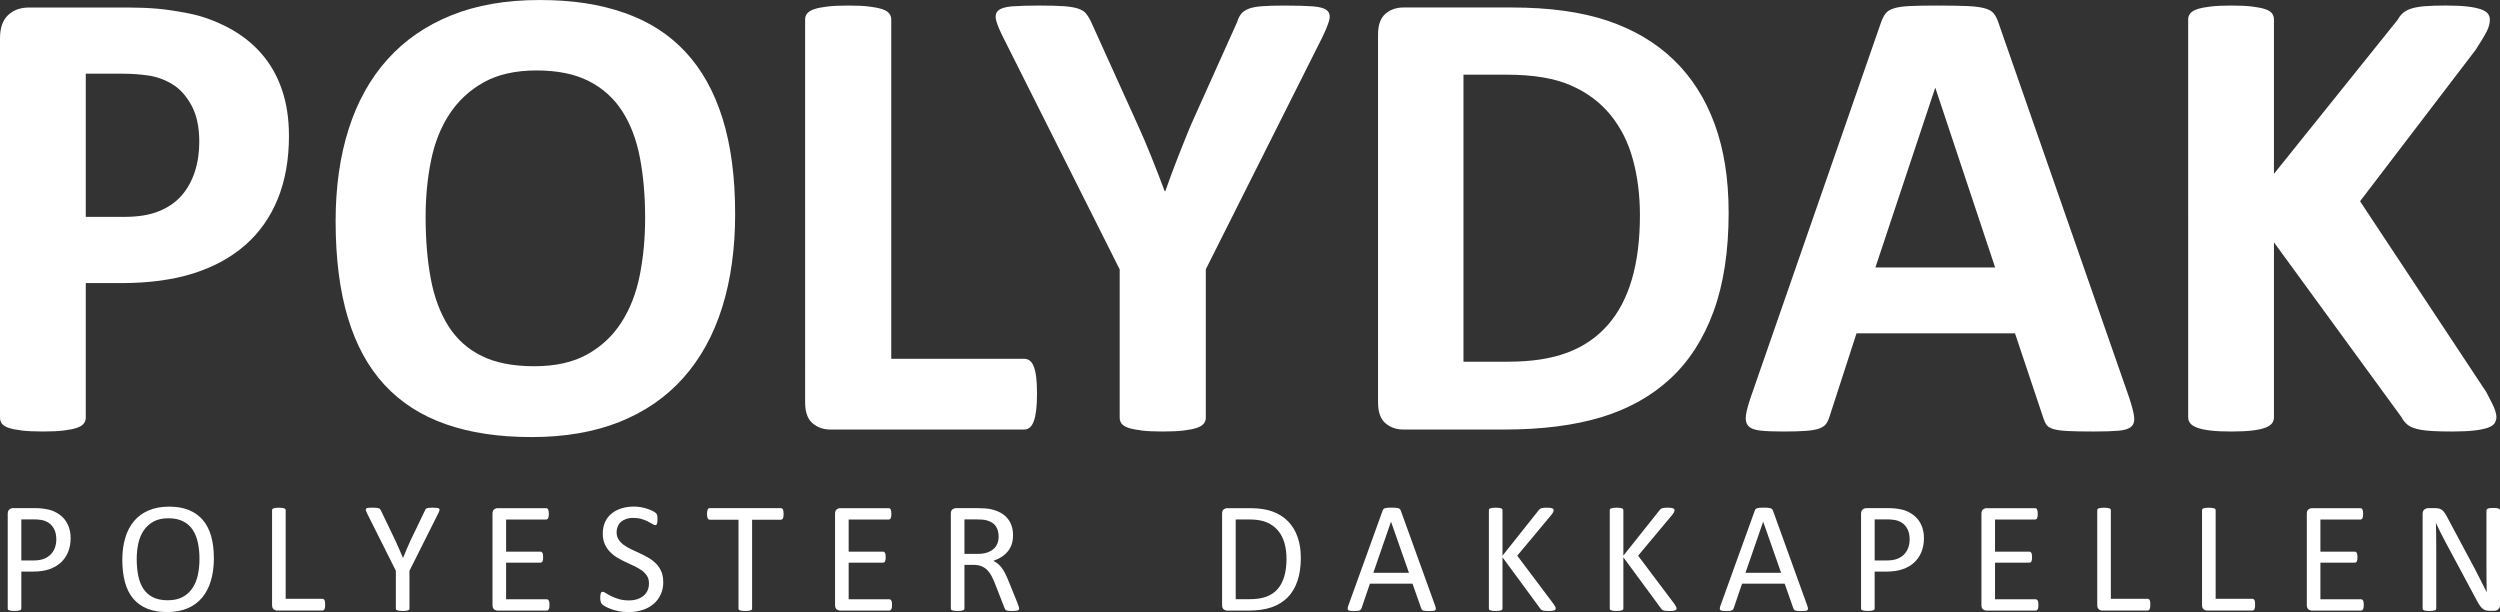 <?xml version="1.0" encoding="UTF-8"?>
<svg xmlns="http://www.w3.org/2000/svg" id="Laag_2" viewBox="0 0 1178.94 288.63">
  <rect x="0" y="0" width="1178.94" height="288.63" fill="#333333" stroke="none"/>
  <defs>
    <style>.cls-1{fill:#fff;}</style>
  </defs>
  <g id="Laag_2-2">
    <path class="cls-1" d="M136.27,63.98c0,11.18-1.74,21.07-5.23,29.69-3.49,8.61-8.56,15.87-15.23,21.76-6.67,5.9-14.84,10.38-24.53,13.46-9.69,3.08-21.1,4.61-34.22,4.61h-16.61v63.52c0,1.03-.33,1.95-1,2.77-.67.82-1.77,1.49-3.31,2-1.54.51-3.59.92-6.15,1.23-2.56.31-5.84.46-9.84.46s-7.15-.15-9.77-.46c-2.62-.31-4.69-.72-6.23-1.23-1.54-.51-2.61-1.18-3.23-2-.62-.82-.92-1.74-.92-2.77V18c0-4.82,1.25-8.43,3.77-10.84,2.51-2.41,5.82-3.61,9.92-3.61h46.91c4.72,0,9.2.18,13.46.54,4.25.36,9.36,1.13,15.3,2.31,5.95,1.18,11.97,3.36,18.07,6.54,6.1,3.18,11.31,7.21,15.61,12.07,4.31,4.87,7.59,10.56,9.84,17.07,2.25,6.51,3.38,13.82,3.38,21.92ZM93.98,66.91c0-6.97-1.23-12.71-3.69-17.23-2.46-4.51-5.49-7.84-9.07-10-3.59-2.15-7.36-3.51-11.31-4.08-3.95-.56-8.02-.85-12.23-.85h-17.23v67.52h18.15c6.46,0,11.87-.87,16.23-2.62,4.36-1.74,7.92-4.18,10.69-7.31,2.77-3.13,4.87-6.87,6.31-11.23,1.43-4.36,2.15-9.1,2.15-14.23Z"></path>
    <path class="cls-1" d="M346.68,100.75c0,16.51-2.05,31.28-6.15,44.3-4.1,13.02-10.2,24.07-18.3,33.15-8.1,9.08-18.13,16-30.07,20.76-11.95,4.77-25.76,7.15-41.45,7.15s-28.99-2.03-40.53-6.08c-11.54-4.05-21.15-10.23-28.84-18.53-7.69-8.3-13.46-18.87-17.3-31.68-3.84-12.82-5.77-27.99-5.77-45.53,0-16.1,2.05-30.58,6.15-43.45,4.1-12.87,10.2-23.81,18.3-32.84,8.1-9.02,18.12-15.94,30.07-20.76,11.94-4.82,25.81-7.23,41.6-7.23s28.38,2,39.91,6c11.54,4,21.17,10.15,28.92,18.46,7.74,8.31,13.59,18.79,17.53,31.45,3.95,12.67,5.92,27.61,5.92,44.84ZM304.23,102.9c0-10.46-.82-19.97-2.46-28.53-1.64-8.56-4.44-15.89-8.38-22-3.95-6.1-9.2-10.82-15.77-14.15-6.56-3.33-14.77-5-24.61-5s-18.25,1.87-24.92,5.61c-6.67,3.74-12.05,8.74-16.15,15-4.1,6.25-7,13.56-8.69,21.92-1.69,8.36-2.54,17.2-2.54,26.53,0,10.87.82,20.64,2.46,29.3,1.64,8.67,4.41,16.07,8.31,22.22,3.9,6.15,9.12,10.84,15.69,14.07,6.56,3.23,14.82,4.84,24.76,4.84s18.25-1.85,24.92-5.54c6.66-3.69,12.05-8.71,16.15-15.07,4.1-6.36,7-13.77,8.69-22.23,1.69-8.46,2.54-17.46,2.54-26.99Z"></path>
    <path class="cls-1" d="M489.03,185.65c0,3.08-.13,5.67-.38,7.77-.26,2.1-.64,3.84-1.15,5.23-.51,1.38-1.15,2.38-1.92,3-.77.62-1.67.92-2.69.92h-91.21c-3.38,0-6.23-1-8.54-3-2.31-2-3.46-5.25-3.46-9.77V9.08c0-1.02.33-1.95,1-2.77.67-.82,1.77-1.49,3.31-2,1.54-.51,3.61-.92,6.23-1.23,2.62-.31,5.87-.46,9.77-.46s7.28.15,9.84.46c2.56.31,4.61.72,6.15,1.23,1.54.51,2.64,1.18,3.31,2,.67.82,1,1.75,1,2.77v160.11h62.6c1.02,0,1.92.28,2.69.85.77.56,1.41,1.49,1.92,2.77.51,1.28.9,2.97,1.15,5.08.25,2.1.38,4.69.38,7.77Z"></path>
    <path class="cls-1" d="M568.63,127.05v69.98c0,1.03-.33,1.95-1,2.77-.67.82-1.77,1.49-3.31,2-1.54.51-3.61.92-6.23,1.23-2.61.31-5.87.46-9.77.46s-7.28-.15-9.84-.46c-2.56-.31-4.64-.72-6.23-1.23-1.59-.51-2.69-1.18-3.31-2-.62-.82-.92-1.74-.92-2.77v-69.98l-54.45-108.44c-1.95-3.79-3.21-6.74-3.77-8.84-.56-2.1-.26-3.69.92-4.77,1.18-1.08,3.36-1.74,6.54-2,3.18-.25,7.59-.38,13.23-.38,4.72,0,8.48.1,11.3.31,2.82.21,5.05.59,6.69,1.15,1.64.57,2.85,1.31,3.61,2.23.77.92,1.51,2.1,2.23,3.54l22.15,48.91c2.15,4.72,4.28,9.69,6.38,14.92,2.1,5.23,4.23,10.72,6.38,16.46h.31c1.95-5.54,3.95-10.92,6-16.15,2.05-5.23,4.05-10.2,6-14.92l21.84-48.6c.51-1.64,1.15-2.95,1.92-3.92.77-.97,1.92-1.77,3.46-2.38,1.54-.62,3.64-1.02,6.31-1.23,2.66-.2,6.2-.31,10.61-.31,5.84,0,10.38.13,13.61.38,3.23.26,5.43.92,6.61,2,1.18,1.08,1.46,2.69.85,4.84-.62,2.15-1.85,5.08-3.69,8.77l-54.45,108.44Z"></path>
    <path class="cls-1" d="M815.19,100.13c0,18.25-2.38,33.86-7.15,46.83-4.77,12.97-11.61,23.56-20.53,31.76-8.92,8.2-19.76,14.23-32.53,18.07-12.77,3.84-27.97,5.77-45.6,5.77h-47.53c-3.38,0-6.23-1-8.54-3-2.31-2-3.46-5.25-3.46-9.77V16.3c0-4.51,1.15-7.77,3.46-9.77,2.31-2,5.15-3,8.54-3h51.06c17.74,0,32.79,2.08,45.14,6.23,12.35,4.15,22.76,10.3,31.22,18.46,8.46,8.15,14.89,18.23,19.3,30.22,4.41,12,6.61,25.89,6.61,41.68ZM773.35,101.51c0-9.43-1.1-18.2-3.31-26.3-2.21-8.1-5.74-15.12-10.61-21.07-4.87-5.95-11.13-10.59-18.76-13.92-7.64-3.33-17.66-5-30.07-5h-20.46v135.35h21.07c11.07,0,20.4-1.43,27.99-4.31,7.59-2.87,13.92-7.2,19-13,5.08-5.79,8.87-13,11.38-21.61,2.51-8.61,3.77-18.66,3.77-30.15Z"></path>
    <path class="cls-1" d="M1004.06,187.49c1.23,3.69,2,6.61,2.31,8.77.31,2.15-.1,3.77-1.23,4.85-1.13,1.08-3.13,1.74-6,2-2.87.25-6.82.38-11.84.38s-9.31-.08-12.23-.23c-2.92-.15-5.15-.46-6.69-.92-1.54-.46-2.62-1.1-3.23-1.92-.62-.82-1.13-1.9-1.54-3.23l-13.38-39.99h-74.75l-12.61,38.91c-.41,1.44-.95,2.64-1.61,3.61-.67.98-1.75,1.75-3.23,2.31-1.49.56-3.59.95-6.31,1.15-2.72.2-6.28.31-10.69.31-4.72,0-8.41-.15-11.07-.46-2.67-.31-4.51-1.05-5.54-2.23-1.03-1.18-1.38-2.85-1.08-5s1.08-5.02,2.31-8.61l61.37-176.57c.62-1.74,1.33-3.15,2.15-4.23.82-1.08,2.13-1.9,3.92-2.46,1.79-.56,4.28-.92,7.46-1.08,3.18-.15,7.38-.23,12.61-.23,6.05,0,10.87.08,14.46.23,3.59.15,6.38.51,8.38,1.08,2,.56,3.43,1.41,4.31,2.54.87,1.13,1.62,2.67,2.23,4.61l61.52,176.42ZM912.7,41.53h-.15l-28.15,84.59h56.45l-28.15-84.59Z"></path>
    <path class="cls-1" d="M1177.25,196.57c0,1.13-.28,2.13-.85,3-.57.87-1.64,1.59-3.23,2.15-1.59.56-3.77,1-6.54,1.31-2.77.31-6.26.46-10.46.46-6.67,0-11.46-.26-14.38-.77-2.92-.51-5.03-1.28-6.31-2.31-1.28-1.02-2.28-2.25-3-3.69l-60.14-82.44v82.44c0,1.13-.31,2.1-.92,2.92-.62.82-1.69,1.51-3.23,2.08-1.54.56-3.59,1-6.15,1.31-2.56.31-5.85.46-9.84.46s-7.15-.15-9.77-.46c-2.61-.31-4.69-.74-6.23-1.31-1.54-.56-2.64-1.25-3.31-2.08-.67-.82-1-1.79-1-2.92V9.23c0-1.13.33-2.1,1-2.92.67-.82,1.77-1.49,3.31-2,1.54-.51,3.61-.92,6.23-1.23,2.62-.31,5.87-.46,9.77-.46s7.28.15,9.84.46c2.56.31,4.61.72,6.15,1.23,1.54.51,2.61,1.18,3.23,2,.62.82.92,1.79.92,2.92v72.75l58.29-72.59c.72-1.33,1.59-2.43,2.62-3.31,1.02-.87,2.36-1.56,4-2.08,1.64-.51,3.74-.87,6.31-1.08,2.56-.2,5.85-.31,9.84-.31s7.48.15,10.15.46c2.66.31,4.79.75,6.38,1.31,1.59.57,2.69,1.26,3.31,2.08.62.82.92,1.74.92,2.77,0,1.75-.46,3.54-1.38,5.38-.92,1.85-2.67,4.77-5.23,8.77l-54.6,71.52,59.52,89.98c2.25,4.2,3.62,7,4.08,8.38.46,1.38.69,2.49.69,3.31Z"></path>
    <path class="cls-1" d="M33.31,253.77c0,2.41-.4,4.59-1.19,6.53-.8,1.94-1.94,3.6-3.41,4.96-1.48,1.37-3.3,2.43-5.45,3.17-2.15.75-4.72,1.12-7.71,1.12h-5.49v17.39c0,.2-.06.37-.17.52-.11.15-.29.27-.52.35-.24.09-.56.16-.97.22-.41.06-.93.09-1.55.09s-1.14-.03-1.55-.09c-.41-.06-.74-.14-.99-.22-.25-.09-.42-.2-.52-.35-.1-.15-.15-.32-.15-.52v-44.56c0-1,.26-1.7.78-2.13.52-.42,1.11-.63,1.75-.63h10.34c1.05,0,2.05.04,3,.13.96.09,2.09.27,3.4.56,1.31.29,2.64.82,3.99,1.61,1.36.78,2.51,1.75,3.45,2.89.95,1.14,1.67,2.47,2.18,3.97.51,1.51.77,3.17.77,4.98ZM26.55,254.29c0-1.97-.37-3.61-1.1-4.93-.73-1.32-1.64-2.3-2.72-2.95-1.08-.65-2.2-1.06-3.36-1.23-1.16-.17-2.28-.26-3.38-.26h-5.93v19.37h5.79c1.94,0,3.55-.25,4.83-.75,1.28-.5,2.36-1.19,3.23-2.07.87-.88,1.53-1.94,1.98-3.17.45-1.23.67-2.57.67-4.01Z"></path>
    <path class="cls-1" d="M100.86,263.21c0,3.91-.46,7.43-1.38,10.56-.92,3.13-2.3,5.8-4.12,8.01-1.83,2.2-4.12,3.89-6.89,5.08-2.76,1.18-5.98,1.77-9.67,1.77s-6.77-.54-9.42-1.62c-2.65-1.08-4.84-2.66-6.57-4.72-1.73-2.07-3.02-4.63-3.86-7.69-.85-3.06-1.27-6.58-1.27-10.56s.46-7.27,1.38-10.38c.92-3.11,2.3-5.75,4.14-7.93,1.84-2.18,4.14-3.86,6.9-5.04,2.76-1.18,5.98-1.77,9.67-1.77s6.66.54,9.29,1.61c2.64,1.07,4.83,2.63,6.59,4.68,1.75,2.05,3.06,4.59,3.92,7.61.86,3.02,1.29,6.49,1.29,10.39ZM94.07,263.66c0-2.74-.24-5.28-.73-7.63-.48-2.35-1.29-4.39-2.42-6.12-1.13-1.73-2.64-3.08-4.53-4.05s-4.22-1.46-7.01-1.46-5.12.52-7.01,1.57c-1.89,1.05-3.42,2.44-4.6,4.18-1.18,1.74-2.03,3.78-2.54,6.1-.51,2.33-.76,4.77-.76,7.33,0,2.84.24,5.45.71,7.84.47,2.39,1.27,4.45,2.39,6.18,1.12,1.73,2.62,3.07,4.49,4.03,1.88.96,4.23,1.44,7.06,1.44s5.17-.52,7.08-1.57c1.91-1.05,3.45-2.46,4.62-4.24,1.17-1.78,2-3.84,2.5-6.18.5-2.34.75-4.82.75-7.43Z"></path>
    <path class="cls-1" d="M153.34,285.12c0,.5-.02.91-.07,1.25-.05.34-.13.62-.24.86-.11.24-.25.41-.41.52-.16.11-.35.17-.58.17h-21.35c-.57,0-1.11-.19-1.62-.58-.51-.39-.77-1.06-.77-2.03v-44.71c0-.2.05-.37.15-.52.1-.15.27-.27.52-.35.25-.09.58-.16,1.01-.22.42-.06.93-.09,1.53-.09s1.14.03,1.55.09c.41.06.74.14.99.22.25.09.42.21.52.35.1.15.15.32.15.52v41.77h17.32c.22,0,.42.06.58.17.16.11.3.27.41.49.11.21.19.49.24.84.05.35.07.77.07,1.27Z"></path>
    <path class="cls-1" d="M193.09,269.15v17.8c0,.2-.05.37-.15.52-.1.15-.27.27-.52.35-.25.09-.58.16-1,.22-.42.06-.93.09-1.52.09s-1.13-.03-1.54-.09c-.41-.06-.74-.14-1-.22-.26-.09-.44-.2-.54-.35-.1-.15-.15-.32-.15-.52v-17.8l-13.66-27.25c-.27-.57-.44-1.02-.5-1.34-.06-.32,0-.57.19-.75.19-.17.52-.29,1.01-.34.49-.05,1.14-.07,1.96-.07.75,0,1.35.03,1.81.07.46.05.83.12,1.1.21.27.09.48.21.62.37.14.16.27.37.39.62l6.68,13.88c.62,1.32,1.24,2.7,1.86,4.14.62,1.44,1.25,2.9,1.89,4.37h.07c.57-1.42,1.16-2.83,1.76-4.24.61-1.41,1.22-2.79,1.84-4.16l6.72-13.96c.07-.25.18-.46.32-.63.14-.17.32-.3.56-.39.24-.09.57-.16.99-.21.42-.05.96-.07,1.6-.07.9,0,1.6.03,2.11.09.51.06.86.18,1.06.35.2.17.27.42.21.75-.06.32-.23.76-.5,1.31l-13.66,27.25Z"></path>
    <path class="cls-1" d="M259.12,285.27c0,.45-.02.84-.07,1.18-.05.34-.14.62-.26.84-.12.22-.27.39-.43.49-.16.1-.34.15-.54.15h-23.18c-.57,0-1.11-.19-1.62-.58-.51-.39-.77-1.06-.77-2.03v-43.07c0-.97.25-1.65.77-2.03.51-.39,1.05-.58,1.62-.58h22.92c.2,0,.38.05.54.15.16.1.29.26.39.49.1.22.18.5.24.84.06.34.09.75.09,1.25,0,.45-.03.84-.09,1.18-.06.34-.14.61-.24.82-.1.21-.23.37-.39.47-.16.1-.34.15-.54.15h-18.89v15.15h16.2c.2,0,.38.06.54.17.16.11.3.27.41.47.11.2.19.47.24.82s.07.76.07,1.23c0,.45-.02.83-.07,1.16-.05.32-.13.58-.24.78-.11.2-.25.34-.41.43-.16.09-.34.13-.54.13h-16.2v17.28h19.15c.2,0,.38.05.54.15.16.1.3.26.43.47.12.21.21.49.26.82.05.34.07.75.07,1.25Z"></path>
    <path class="cls-1" d="M312.79,274.38c0,2.26-.42,4.28-1.25,6.05-.83,1.77-1.99,3.27-3.47,4.5-1.48,1.23-3.22,2.16-5.23,2.78-2,.62-4.16.93-6.48.93-1.62,0-3.12-.14-4.5-.41-1.38-.27-2.61-.61-3.7-1.01-1.08-.4-1.99-.81-2.72-1.23-.73-.42-1.24-.78-1.53-1.08-.29-.3-.5-.68-.63-1.14-.14-.46-.21-1.08-.21-1.85,0-.55.02-1,.07-1.36.05-.36.12-.65.22-.88.1-.22.22-.38.37-.47.15-.09.32-.13.52-.13.35,0,.84.21,1.47.63.63.42,1.45.88,2.44,1.38.99.5,2.2.96,3.6,1.4,1.41.44,3.03.65,4.87.65,1.39,0,2.67-.19,3.83-.56,1.16-.37,2.15-.9,2.99-1.59.83-.68,1.47-1.52,1.92-2.52.45-.99.67-2.13.67-3.4,0-1.37-.31-2.54-.93-3.51-.62-.97-1.44-1.82-2.46-2.56-1.02-.73-2.18-1.41-3.49-2.02-1.31-.61-2.64-1.23-4.01-1.87-1.37-.63-2.7-1.34-3.99-2.11-1.29-.77-2.45-1.68-3.47-2.72-1.02-1.05-1.85-2.27-2.48-3.68-.63-1.41-.95-3.09-.95-5.06s.37-3.81,1.1-5.39,1.75-2.91,3.06-3.97c1.31-1.07,2.86-1.89,4.67-2.45s3.75-.84,5.84-.84c1.07,0,2.15.09,3.23.28,1.08.19,2.1.44,3.06.75.96.31,1.81.66,2.56,1.04.75.39,1.24.7,1.47.93.24.24.39.42.47.56.07.14.14.31.19.52.05.21.09.47.11.77.02.3.04.68.04,1.16,0,.45-.02.85-.06,1.19-.04.35-.09.64-.17.88-.07.24-.18.41-.32.52-.14.11-.29.17-.47.17-.27,0-.7-.17-1.29-.52-.59-.35-1.3-.74-2.15-1.18-.85-.44-1.85-.83-3-1.19-1.16-.36-2.46-.54-3.9-.54-1.34,0-2.51.18-3.51.54-1,.36-1.82.84-2.46,1.44-.65.6-1.13,1.31-1.46,2.13-.32.82-.49,1.69-.49,2.61,0,1.34.31,2.5.93,3.47.62.97,1.45,1.83,2.48,2.58,1.03.75,2.21,1.43,3.53,2.05,1.32.62,2.66,1.25,4.03,1.88,1.37.63,2.71,1.33,4.03,2.09,1.32.76,2.49,1.66,3.53,2.69,1.03,1.03,1.87,2.25,2.5,3.66.63,1.41.95,3.07.95,4.98Z"></path>
    <path class="cls-1" d="M369.52,242.39c0,.47-.03.88-.07,1.23-.05.35-.13.63-.24.84-.11.21-.25.37-.41.47-.16.1-.34.15-.54.15h-13.59v41.88c0,.2-.05.37-.15.52-.1.15-.27.27-.52.35-.25.09-.58.16-.99.22-.41.06-.93.09-1.55.09s-1.11-.03-1.53-.09c-.42-.06-.76-.14-1.01-.22-.25-.09-.42-.2-.52-.35-.1-.15-.15-.32-.15-.52v-41.88h-13.59c-.2,0-.38-.05-.54-.15-.16-.1-.29-.25-.39-.47-.1-.21-.18-.49-.24-.84-.06-.35-.09-.76-.09-1.23s.03-.89.09-1.25c.06-.36.14-.65.24-.88.1-.22.23-.39.39-.49.16-.1.34-.15.54-.15h33.59c.2,0,.38.05.54.15.16.1.3.26.41.49.11.22.19.52.24.88.05.36.07.78.07,1.25Z"></path>
    <path class="cls-1" d="M420.66,285.27c0,.45-.02.84-.07,1.18-.05.34-.14.62-.26.84-.12.22-.27.39-.43.49-.16.1-.34.15-.54.15h-23.18c-.57,0-1.11-.19-1.62-.58-.51-.39-.77-1.06-.77-2.03v-43.07c0-.97.25-1.65.77-2.03.51-.39,1.05-.58,1.62-.58h22.92c.2,0,.38.05.54.15.16.1.29.26.39.49.1.22.18.5.24.84.06.34.09.75.09,1.25,0,.45-.03.84-.09,1.18-.06.34-.14.61-.24.82-.1.21-.23.37-.39.47-.16.1-.34.15-.54.15h-18.89v15.15h16.2c.2,0,.38.06.54.17.16.11.3.27.41.47.11.2.19.47.24.82s.07.76.07,1.23c0,.45-.02.83-.07,1.16-.05.32-.13.58-.24.78-.11.2-.25.34-.41.43-.16.09-.34.13-.54.13h-16.2v17.28h19.15c.2,0,.38.05.54.15.16.1.3.26.43.47.12.21.21.49.26.82.05.34.07.75.07,1.25Z"></path>
    <path class="cls-1" d="M480.6,286.95c0,.2-.04.37-.11.52-.07.15-.24.27-.49.37-.25.1-.6.17-1.04.22s-1.04.07-1.79.07c-.65,0-1.18-.02-1.59-.07-.41-.05-.74-.13-.99-.24-.25-.11-.44-.27-.58-.47-.14-.2-.26-.45-.35-.75l-4.44-11.38c-.52-1.29-1.06-2.48-1.62-3.56-.56-1.08-1.23-2.02-2-2.8-.77-.78-1.68-1.39-2.73-1.83-1.04-.44-2.3-.65-3.77-.65h-4.29v20.57c0,.2-.06.37-.17.52-.11.15-.29.27-.52.35-.24.09-.56.16-.97.22-.41.06-.93.09-1.55.09s-1.14-.03-1.55-.09c-.41-.06-.74-.14-.99-.22-.25-.09-.42-.2-.52-.35-.1-.15-.15-.32-.15-.52v-44.71c0-.97.25-1.65.77-2.03.51-.39,1.05-.58,1.62-.58h10.26c1.22,0,2.23.03,3.04.09.81.06,1.54.13,2.18.21,1.87.32,3.51.83,4.95,1.53,1.43.7,2.63,1.58,3.6,2.65.97,1.07,1.7,2.29,2.18,3.68.49,1.38.73,2.91.73,4.57s-.22,3.07-.65,4.35c-.44,1.28-1.06,2.41-1.88,3.4-.82.98-1.8,1.83-2.95,2.56-1.14.72-2.43,1.33-3.84,1.83.8.35,1.52.79,2.16,1.33.65.54,1.25,1.18,1.81,1.92.56.75,1.09,1.6,1.59,2.58.5.97,1,2.07,1.49,3.29l4.33,10.64c.35.9.57,1.52.67,1.88.1.36.15.64.15.84ZM470.93,253.03c0-1.89-.42-3.49-1.27-4.8-.85-1.31-2.26-2.25-4.25-2.82-.62-.17-1.32-.3-2.11-.37-.78-.07-1.81-.11-3.08-.11h-5.41v16.27h6.27c1.69,0,3.15-.21,4.39-.62,1.23-.41,2.26-.98,3.08-1.72.82-.73,1.42-1.6,1.81-2.59.39-.99.58-2.08.58-3.25Z"></path>
    <path class="cls-1" d="M613.44,263.07c0,4.18-.54,7.83-1.61,10.96-1.07,3.12-2.63,5.71-4.68,7.76-2.05,2.05-4.57,3.59-7.56,4.61-2.99,1.02-6.54,1.53-10.67,1.53h-10.23c-.57,0-1.11-.19-1.62-.58-.51-.39-.76-1.06-.76-2.03v-43.07c0-.97.25-1.65.76-2.03.51-.39,1.05-.58,1.62-.58h10.94c4.18,0,7.71.54,10.6,1.62,2.89,1.08,5.31,2.64,7.26,4.66,1.95,2.03,3.43,4.49,4.44,7.37,1.01,2.89,1.51,6.15,1.51,9.78ZM606.68,263.33c0-2.61-.32-5.04-.97-7.3-.65-2.25-1.66-4.2-3.04-5.84-1.38-1.64-3.13-2.92-5.24-3.84-2.12-.92-4.84-1.38-8.17-1.38h-6.53v37.59h6.61c3.08,0,5.69-.38,7.8-1.16,2.11-.77,3.88-1.95,5.3-3.55,1.42-1.59,2.48-3.59,3.19-5.99.71-2.4,1.06-5.24,1.06-8.53Z"></path>
    <path class="cls-1" d="M676.78,285.65c.2.55.3.99.32,1.32.01.34-.08.59-.28.77-.2.17-.53.29-.99.34-.46.05-1.08.07-1.85.07s-1.39-.02-1.85-.06c-.46-.04-.81-.1-1.05-.19-.24-.09-.41-.21-.52-.35-.11-.15-.22-.34-.32-.56l-4.14-11.76h-20.08l-3.96,11.61c-.07.22-.17.42-.3.58-.12.16-.31.3-.54.41-.24.11-.57.19-1.01.24-.44.05-1,.07-1.7.07s-1.31-.03-1.77-.09c-.46-.06-.78-.18-.97-.35-.19-.17-.27-.43-.26-.77.01-.34.12-.78.32-1.33l16.2-44.86c.1-.27.23-.5.39-.67.16-.17.4-.31.71-.41.31-.1.71-.17,1.19-.21.49-.04,1.1-.06,1.85-.06.8,0,1.46.02,1.98.06.52.04.95.11,1.27.21.32.1.57.24.75.43.17.19.31.42.41.69l16.2,44.86ZM655.99,246.05h-.04l-8.32,24.07h16.8l-8.44-24.07Z"></path>
    <path class="cls-1" d="M733.62,286.88c0,.2-.04.38-.13.54-.09.16-.26.29-.5.39-.25.1-.58.18-1.01.24-.42.06-.97.09-1.64.09-.87,0-1.58-.04-2.13-.11-.55-.08-.96-.21-1.23-.41-.27-.2-.5-.42-.67-.67l-17.77-24.15v24.15c0,.17-.05.34-.15.5-.1.16-.27.29-.52.37-.25.09-.58.16-.99.22-.41.06-.93.09-1.55.09s-1.11-.03-1.53-.09c-.42-.06-.76-.14-1.01-.22-.25-.09-.42-.21-.52-.37-.1-.16-.15-.33-.15-.5v-46.36c0-.2.05-.37.15-.52.1-.15.27-.27.52-.35.25-.09.58-.16,1.01-.22.42-.06.93-.09,1.53-.09s1.14.03,1.55.09c.41.06.74.14.99.22.25.09.42.21.52.35.1.15.15.32.15.52v21.46l17.09-21.46c.15-.22.32-.41.52-.56.2-.15.44-.27.73-.35.29-.09.63-.16,1.04-.21.41-.05.94-.07,1.59-.07s1.17.03,1.57.09c.4.06.71.14.95.24.24.1.4.22.49.37.09.15.13.31.13.49,0,.32-.08.65-.24.97-.16.32-.47.77-.91,1.34l-16.01,19.15,17.24,22.92c.42.65.68,1.09.77,1.32.09.24.13.43.13.58Z"></path>
    <path class="cls-1" d="M790.62,286.88c0,.2-.04.38-.13.54-.09.16-.26.29-.5.39-.25.1-.58.18-1.01.24-.42.06-.97.09-1.64.09-.87,0-1.58-.04-2.13-.11-.55-.08-.96-.21-1.23-.41-.27-.2-.5-.42-.67-.67l-17.77-24.15v24.15c0,.17-.05.34-.15.5-.1.16-.27.29-.52.37-.25.09-.58.16-.99.22-.41.06-.93.09-1.55.09s-1.11-.03-1.53-.09c-.42-.06-.76-.14-1.01-.22-.25-.09-.42-.21-.52-.37-.1-.16-.15-.33-.15-.5v-46.36c0-.2.05-.37.15-.52.1-.15.27-.27.52-.35.25-.09.58-.16,1.01-.22.42-.06.93-.09,1.53-.09s1.14.03,1.55.09c.41.06.74.14.99.22.25.09.42.21.52.35.1.15.15.32.15.52v21.46l17.09-21.46c.15-.22.32-.41.52-.56.2-.15.44-.27.73-.35.29-.09.63-.16,1.04-.21.41-.05.94-.07,1.59-.07s1.17.03,1.57.09c.4.06.71.14.95.24s.4.22.49.37c.09.15.13.31.13.49,0,.32-.08.65-.24.97-.16.32-.47.77-.91,1.34l-16.01,19.15,17.24,22.92c.42.65.68,1.09.77,1.32.09.24.13.43.13.58Z"></path>
    <path class="cls-1" d="M852.28,285.65c.2.55.3.99.32,1.32.01.34-.08.59-.28.77-.2.17-.53.29-.99.34-.46.05-1.08.07-1.85.07s-1.39-.02-1.85-.06c-.46-.04-.81-.1-1.05-.19s-.41-.21-.52-.35c-.11-.15-.22-.34-.32-.56l-4.14-11.76h-20.08l-3.96,11.61c-.07.22-.17.42-.3.58-.12.16-.31.3-.54.41-.24.11-.57.19-1.01.24-.44.05-1,.07-1.7.07s-1.31-.03-1.77-.09c-.46-.06-.78-.18-.97-.35-.19-.17-.27-.43-.26-.77.01-.34.12-.78.32-1.33l16.2-44.86c.1-.27.23-.5.39-.67.16-.17.4-.31.71-.41.31-.1.71-.17,1.19-.21.49-.04,1.1-.06,1.85-.06.8,0,1.46.02,1.98.06.52.04.95.11,1.27.21.32.1.57.24.75.43.17.19.31.42.41.69l16.2,44.86ZM831.49,246.05h-.04l-8.32,24.07h16.8l-8.44-24.07Z"></path>
    <path class="cls-1" d="M907.29,253.77c0,2.41-.4,4.59-1.19,6.53-.8,1.94-1.94,3.6-3.41,4.96-1.48,1.37-3.3,2.43-5.45,3.17-2.15.75-4.72,1.12-7.71,1.12h-5.49v17.39c0,.2-.06.37-.17.52-.11.15-.29.27-.52.35-.24.09-.56.16-.97.22-.41.06-.93.09-1.55.09s-1.14-.03-1.55-.09c-.41-.06-.74-.14-.99-.22-.25-.09-.42-.2-.52-.35-.1-.15-.15-.32-.15-.52v-44.56c0-1,.26-1.7.78-2.13.52-.42,1.11-.63,1.75-.63h10.34c1.04,0,2.05.04,3,.13.96.09,2.09.27,3.4.56,1.31.29,2.64.82,3.99,1.61,1.36.78,2.51,1.75,3.45,2.89.95,1.14,1.67,2.47,2.18,3.97.51,1.51.77,3.17.77,4.98ZM900.54,254.29c0-1.97-.37-3.61-1.1-4.93-.73-1.32-1.64-2.3-2.72-2.95-1.08-.65-2.2-1.06-3.36-1.23-1.16-.17-2.28-.26-3.38-.26h-5.93v19.37h5.79c1.94,0,3.55-.25,4.83-.75,1.28-.5,2.36-1.19,3.23-2.07.87-.88,1.53-1.94,1.98-3.17.45-1.23.67-2.57.67-4.01Z"></path>
    <path class="cls-1" d="M961.26,285.27c0,.45-.02.84-.07,1.18-.05.34-.14.62-.26.84-.12.22-.27.39-.43.49-.16.1-.34.15-.54.15h-23.18c-.57,0-1.11-.19-1.62-.58-.51-.39-.76-1.06-.76-2.03v-43.07c0-.97.25-1.65.76-2.03.51-.39,1.05-.58,1.62-.58h22.92c.2,0,.38.05.54.15.16.1.29.26.39.49s.18.5.24.84c.06.34.09.75.09,1.25,0,.45-.03.84-.09,1.18-.06.34-.14.61-.24.82-.1.21-.23.37-.39.47s-.34.15-.54.15h-18.89v15.15h16.2c.2,0,.38.06.54.17s.3.27.41.47c.11.2.19.47.24.82.05.35.08.76.08,1.23,0,.45-.03.83-.08,1.16-.05.32-.13.58-.24.78-.11.2-.25.34-.41.43-.16.09-.34.13-.54.13h-16.2v17.28h19.15c.2,0,.38.05.54.15.16.1.3.26.43.47.12.21.21.49.26.82.05.34.07.75.07,1.25Z"></path>
    <path class="cls-1" d="M1014.04,285.12c0,.5-.02.91-.07,1.25-.05.34-.13.62-.24.86-.11.24-.25.41-.41.52s-.35.17-.58.17h-21.35c-.57,0-1.11-.19-1.62-.58-.51-.39-.76-1.06-.76-2.03v-44.71c0-.2.05-.37.15-.52.1-.15.27-.27.52-.35.25-.09.58-.16,1.01-.22.42-.06.93-.09,1.53-.09s1.14.03,1.55.09c.41.06.74.14.99.22.25.09.42.21.52.35.1.15.15.32.15.52v41.77h17.32c.22,0,.42.06.58.17.16.11.3.27.41.49.11.21.19.49.24.84.05.35.07.77.07,1.27Z"></path>
    <path class="cls-1" d="M1063.46,285.12c0,.5-.02.91-.07,1.25-.05.34-.13.62-.24.86-.11.24-.25.41-.41.52s-.35.17-.58.17h-21.35c-.57,0-1.11-.19-1.62-.58-.51-.39-.76-1.06-.76-2.03v-44.71c0-.2.05-.37.15-.52.1-.15.27-.27.52-.35.25-.09.58-.16,1.01-.22.42-.06.93-.09,1.53-.09s1.14.03,1.55.09c.41.06.74.14.99.22.25.09.42.21.52.35.1.15.15.32.15.52v41.77h17.32c.22,0,.42.06.58.17.16.11.3.27.41.49.11.21.19.49.24.84.05.35.07.77.07,1.27Z"></path>
    <path class="cls-1" d="M1114.7,285.27c0,.45-.02.84-.07,1.18-.05.34-.14.62-.26.84-.12.22-.27.39-.43.49-.16.1-.34.15-.54.15h-23.18c-.57,0-1.11-.19-1.62-.58-.51-.39-.76-1.06-.76-2.03v-43.07c0-.97.25-1.65.76-2.03.51-.39,1.05-.58,1.62-.58h22.92c.2,0,.38.05.54.15.16.1.29.26.39.49s.18.5.24.84c.06.34.09.75.09,1.25,0,.45-.03.84-.09,1.18-.06.34-.14.61-.24.82-.1.21-.23.37-.39.47s-.34.15-.54.15h-18.89v15.15h16.2c.2,0,.38.06.54.17s.3.27.41.47c.11.2.19.47.24.82s.08.76.08,1.23c0,.45-.03.83-.08,1.16-.05.32-.13.58-.24.78-.11.2-.25.34-.41.43-.16.09-.34.13-.54.13h-16.2v17.28h19.15c.2,0,.38.05.54.15.16.1.3.26.43.47.12.21.21.49.26.82.05.34.07.75.07,1.25Z"></path>
    <path class="cls-1" d="M1178.94,285.27c0,.5-.08.92-.25,1.27-.17.35-.39.63-.66.86-.27.22-.57.39-.91.49-.33.1-.67.15-1,.15h-2.12c-.67,0-1.26-.07-1.76-.21-.5-.14-.98-.38-1.43-.75-.45-.36-.9-.85-1.35-1.47-.45-.62-.93-1.42-1.43-2.39l-14.73-27.47c-.77-1.42-1.55-2.9-2.33-4.46-.78-1.55-1.51-3.07-2.18-4.54h-.07c.05,1.79.09,3.62.11,5.49.03,1.87.04,3.72.04,5.56v29.15c0,.17-.05.34-.16.5-.1.16-.28.29-.53.37-.25.09-.58.16-.98.22-.41.06-.93.09-1.56.09s-1.15-.03-1.56-.09c-.41-.06-.73-.14-.96-.22-.24-.09-.41-.21-.51-.37-.1-.16-.16-.33-.16-.5v-44.56c0-1,.28-1.7.85-2.13.56-.42,1.18-.63,1.85-.63h3.16c.74,0,1.37.06,1.87.19.5.12.95.33,1.35.62.4.29.78.68,1.16,1.19.37.51.76,1.15,1.17,1.92l11.33,21.2c.7,1.29,1.37,2.56,2.02,3.79.65,1.23,1.27,2.44,1.87,3.64.6,1.19,1.2,2.37,1.79,3.53.59,1.16,1.17,2.32,1.75,3.49h.04c-.05-1.97-.08-4.01-.09-6.14-.01-2.13-.02-4.17-.02-6.14v-26.2c0-.17.05-.34.16-.49.11-.15.28-.28.53-.39.25-.11.58-.19.99-.24s.94-.07,1.59-.07c.58,0,1.08.02,1.5.07.42.05.75.13.98.24.24.11.41.24.51.39.1.15.16.31.16.49v44.56Z"></path>
  </g>
</svg>
